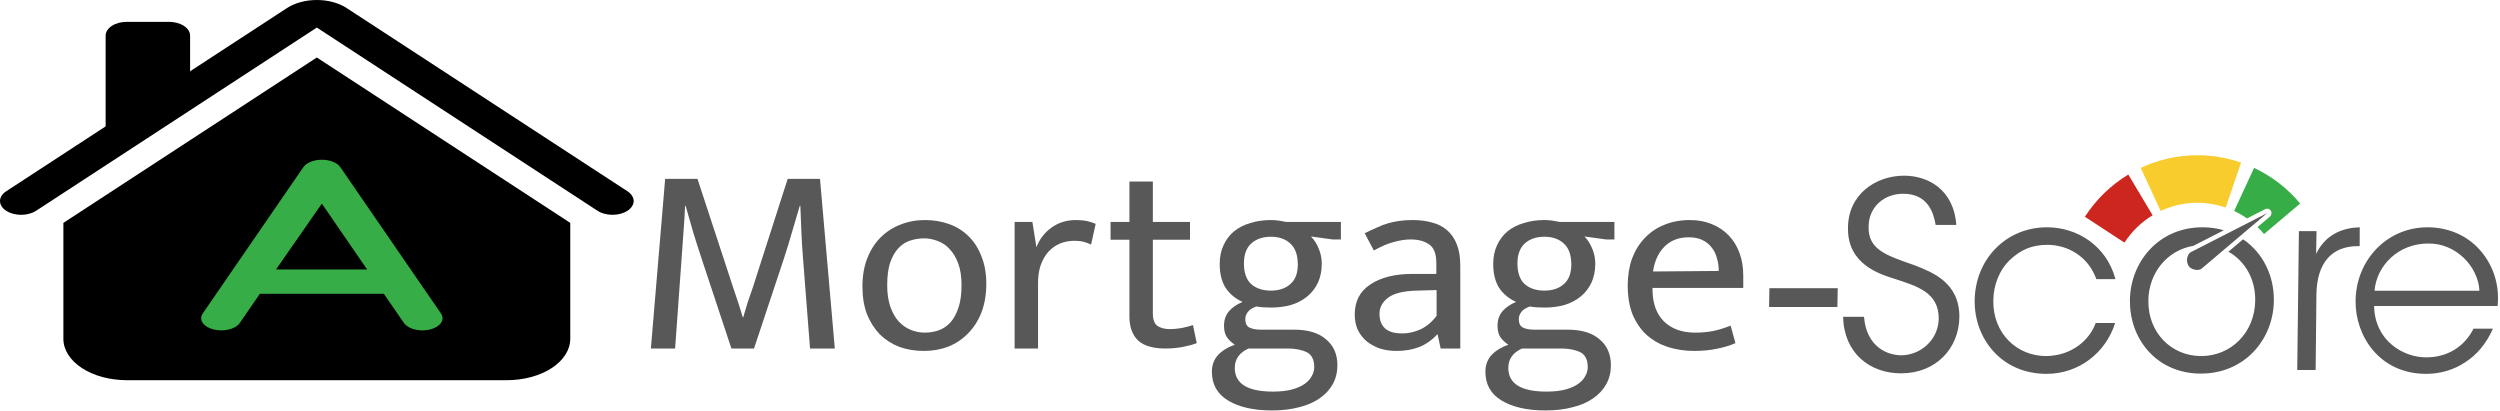 <svg width="773" height="127" viewBox="0 0 773 127" fill="none" xmlns="http://www.w3.org/2000/svg">
<path fill-rule="evenodd" clip-rule="evenodd" d="M647.987 99.878C646.138 105.064 640.665 110.011 632.651 110.091C623.611 110.091 616.184 103.069 616.336 92.937C616.355 87.99 618.377 83.362 621.254 80.57C624.738 77.219 628.222 75.703 633.132 75.703C639.056 75.703 645.625 79.054 648.182 86.314H654.103C651.345 76.022 642.342 70.277 632.913 70.277C620.21 70.277 610.679 80.25 610.57 92.937C610.414 104.426 618.622 115.596 632.807 115.596C642.86 115.596 651.167 108.974 653.988 99.878H647.987ZM772.261 94.612C772.967 87.75 770.675 81.128 765.888 76.341C761.952 72.431 756.522 70.277 750.598 70.277C738.049 70.277 728.468 80.41 728.346 93.016C728.21 103.708 735.605 115.596 750.178 115.596C754.466 115.596 758.628 114.399 762.131 112.085C765.791 109.771 768.781 106.261 770.802 101.633H764.801C762.008 107.218 756.717 110.489 750.247 110.489C743.169 110.569 734.261 105.383 734.073 94.612H772.261ZM693.565 73.987C699.657 78.11 703.17 85.23 703.081 92.937C702.942 104.984 694.05 115.516 680.489 115.516C667.008 115.516 658.441 104.984 658.579 92.937L658.564 92.857C658.718 80.889 667.517 70.277 681 70.277C683.358 70.277 685.568 70.598 687.609 71.199L678.177 76.019C670.28 77.335 664.382 84.142 664.269 92.937L664.282 93.016C664.139 102.75 671.309 110.091 680.582 110.091C689.936 110.091 697.185 102.75 697.313 92.937C697.4 86.223 694.111 80.667 689.028 77.829L693.565 73.987ZM569.882 97.963C570.153 109.213 578.146 115.436 587.809 115.436C598.565 115.436 605.682 107.777 605.838 98.123C605.947 87.272 597.39 84.16 591.959 82.006C583.261 78.974 577.587 77.219 577.771 70.038C577.821 63.894 582.676 59.905 588.444 59.905C596.082 59.905 597.85 65.73 598.5 69.559H604.889C604.085 58.389 595.915 54.32 588.743 54.32C579.938 54.32 571.338 60.144 571.397 70.596C571.265 81.766 581.288 84.798 585.896 86.234C592.587 88.468 599.525 90.303 599.451 98.601C599.312 105.144 593.798 109.851 587.796 109.851C584.213 109.851 577.158 107.777 576.35 97.963H569.882ZM710.307 114.399H715.996L716.239 91.022C716.38 81.288 720.956 76.102 729.061 76.102H729.607L729.633 70.277C724.75 70.437 719.266 72.112 716.142 78.495L716.274 71.474H710.82L710.307 114.399ZM547.102 89.107L547 94.931H568.121L568.225 89.107H547.102ZM734.209 89.905C734.831 82.086 741.63 75.304 750.672 75.304C759.282 75.064 766.294 82.405 766.632 89.905H734.209Z" fill="#585858"/>
<path fill-rule="evenodd" clip-rule="evenodd" d="M658.075 53.967C652.675 57.236 648.083 61.7 644.651 67.023L656.886 75.025C659.11 71.575 662.087 68.681 665.587 66.562L658.075 53.967Z" fill="#CC261F"/>
<path fill-rule="evenodd" clip-rule="evenodd" d="M692.937 50.276C688.593 48.769 684.029 48 679.434 48C673.378 48 667.395 49.336 661.907 51.914L668.072 65.231C671.63 63.56 675.508 62.694 679.434 62.694C682.414 62.694 685.373 63.193 688.188 64.169L692.937 50.276Z" fill="#F7CC2C"/>
<path fill-rule="evenodd" clip-rule="evenodd" d="M694.776 67.537L700.403 64.661C701.016 64.347 701.761 64.555 702.136 65.143C702.509 65.731 702.394 66.513 701.865 66.96L698.028 70.209C698.735 70.89 699.404 71.61 700.035 72.367L711.21 62.922C707.317 58.249 702.455 54.492 696.967 51.914L690.8 65.231C692.193 65.885 693.524 66.656 694.776 67.537Z" fill="#36AD47"/>
<path fill-rule="evenodd" clip-rule="evenodd" d="M677.423 77.947C676.271 78.568 675.785 80.797 676.717 82.228C677.516 83.455 679.763 83.82 680.684 83.1L701.003 65.897L677.423 77.947Z" fill="#585858"/>
<path d="M539.015 89.023H510.954V89.356C510.954 93.686 512.12 97.017 514.451 99.348C516.838 101.68 520.058 102.846 524.11 102.846C526.22 102.846 528.079 102.679 529.689 102.346C531.354 102.013 533.159 101.458 535.101 100.681L536.6 106.093C534.99 106.815 533.075 107.398 530.855 107.842C528.69 108.286 526.358 108.508 523.86 108.508C521.029 108.508 518.365 108.119 515.867 107.342C513.424 106.565 511.259 105.371 509.372 103.762C507.484 102.096 505.986 99.987 504.875 97.433C503.821 94.88 503.293 91.827 503.293 88.274C503.293 85.221 503.737 82.445 504.626 79.947C505.569 77.449 506.874 75.34 508.539 73.619C510.204 71.842 512.203 70.482 514.534 69.539C516.921 68.539 519.586 68.04 522.528 68.04C525.026 68.04 527.274 68.456 529.273 69.289C531.327 70.121 533.075 71.287 534.519 72.786C535.962 74.285 537.072 76.089 537.849 78.198C538.626 80.308 539.015 82.639 539.015 85.193V89.023ZM531.438 83.777C531.438 82.334 531.243 81.002 530.855 79.781C530.522 78.504 529.967 77.394 529.189 76.45C528.468 75.506 527.524 74.757 526.358 74.202C525.193 73.647 523.777 73.369 522.112 73.369C519.059 73.369 516.561 74.34 514.618 76.283C512.73 78.226 511.564 80.78 511.12 83.944L531.438 83.777Z" fill="#585858"/>
<path d="M461.702 81.612C461.702 79.447 462.09 77.532 462.867 75.867C463.645 74.146 464.727 72.703 466.115 71.537C467.558 70.371 469.251 69.511 471.194 68.956C473.137 68.345 475.246 68.04 477.522 68.04C478.355 68.04 479.16 68.095 479.937 68.206C480.714 68.317 481.492 68.456 482.269 68.623H499.172V74.035H496.591L489.929 73.119C490.984 74.229 491.789 75.506 492.344 76.949C492.955 78.393 493.26 79.919 493.26 81.529C493.26 83.694 492.871 85.637 492.094 87.358C491.317 89.023 490.235 90.439 488.847 91.605C487.459 92.77 485.794 93.658 483.851 94.269C481.908 94.824 479.798 95.102 477.522 95.102C475.802 95.102 474.303 94.991 473.026 94.769C471.749 95.213 470.861 95.796 470.361 96.517C469.862 97.183 469.612 97.905 469.612 98.682C469.612 99.959 470.028 100.819 470.861 101.264C471.749 101.708 472.915 101.93 474.358 101.93H484.683C489.013 101.93 492.316 102.929 494.592 104.927C496.924 106.87 498.09 109.535 498.09 112.921C498.09 115.086 497.618 117.029 496.674 118.75C495.73 120.471 494.37 121.942 492.594 123.163C490.873 124.384 488.764 125.3 486.266 125.911C483.768 126.577 480.964 126.91 477.856 126.91C472.193 126.91 467.669 125.883 464.283 123.829C460.952 121.831 459.287 118.861 459.287 114.919C459.287 112.865 459.925 111.145 461.202 109.757C462.534 108.369 464.255 107.314 466.365 106.593C465.254 105.816 464.422 105.011 463.867 104.178C463.311 103.29 463.034 102.124 463.034 100.681C463.034 98.96 463.534 97.489 464.533 96.267C465.587 95.046 467.003 94.075 468.779 93.353C466.559 92.354 464.81 90.911 463.534 89.023C462.312 87.08 461.702 84.61 461.702 81.612ZM470.611 107.758C467.78 109.035 466.365 111.034 466.365 113.754C466.365 118.639 470.306 121.081 478.189 121.081C480.52 121.081 482.491 120.859 484.101 120.415C485.71 119.971 487.015 119.388 488.014 118.666C489.013 117.945 489.735 117.14 490.179 116.252C490.679 115.364 490.929 114.448 490.929 113.504C490.929 111.172 490.124 109.618 488.514 108.841C486.959 108.119 484.989 107.758 482.602 107.758H470.611ZM485.849 81.779C485.849 78.837 485.072 76.672 483.518 75.284C482.019 73.896 480.021 73.202 477.522 73.202C475.024 73.202 472.998 73.896 471.444 75.284C469.945 76.672 469.196 78.726 469.196 81.446C469.196 84.332 469.945 86.47 471.444 87.858C472.998 89.19 475.024 89.856 477.522 89.856C480.021 89.856 482.019 89.19 483.518 87.858C485.072 86.525 485.849 84.499 485.849 81.779Z" fill="#585858"/>
<path d="M421.962 72.12C423.295 71.454 424.544 70.871 425.709 70.371C426.875 69.816 428.041 69.372 429.207 69.039C430.372 68.706 431.566 68.456 432.787 68.29C434.008 68.123 435.341 68.04 436.784 68.04C438.949 68.04 440.919 68.29 442.696 68.789C444.528 69.233 446.082 70.01 447.359 71.121C448.691 72.231 449.718 73.702 450.44 75.534C451.161 77.31 451.522 79.558 451.522 82.278V107.758H445.444L444.528 103.429H444.361C442.64 105.26 440.753 106.565 438.699 107.342C436.645 108.119 434.369 108.508 431.871 108.508C429.984 108.508 428.235 108.258 426.625 107.758C425.071 107.203 423.711 106.454 422.545 105.51C421.379 104.511 420.463 103.317 419.797 101.93C419.187 100.542 418.881 98.988 418.881 97.267C418.881 93.159 420.491 90.05 423.711 87.941C426.986 85.776 431.288 84.693 436.617 84.693H444.111V81.363C444.111 78.531 443.39 76.616 441.946 75.617C440.503 74.562 438.56 74.035 436.118 74.035C434.674 74.035 433.009 74.285 431.122 74.784C429.29 75.229 427.18 76.117 424.793 77.449L421.962 72.12ZM444.195 89.689L438.033 89.856C433.87 89.967 430.9 90.716 429.123 92.104C427.402 93.436 426.542 95.074 426.542 97.017C426.542 98.183 426.736 99.182 427.125 100.015C427.513 100.792 428.013 101.402 428.624 101.846C429.29 102.291 430.039 102.624 430.872 102.846C431.76 103.012 432.676 103.095 433.62 103.095C435.452 103.095 437.311 102.679 439.199 101.846C441.086 100.958 442.751 99.57 444.195 97.683V89.689Z" fill="#585858"/>
<path d="M377.133 81.612C377.133 79.447 377.522 77.532 378.299 75.867C379.076 74.146 380.158 72.703 381.546 71.537C382.99 70.371 384.683 69.511 386.626 68.956C388.568 68.345 390.678 68.04 392.954 68.04C393.787 68.04 394.591 68.095 395.369 68.206C396.146 68.317 396.923 68.456 397.7 68.623H414.603V74.035H412.022L405.361 73.119C406.415 74.229 407.22 75.506 407.775 76.949C408.386 78.393 408.691 79.919 408.691 81.529C408.691 83.694 408.303 85.637 407.526 87.358C406.749 89.023 405.666 90.439 404.278 91.605C402.89 92.77 401.225 93.658 399.282 94.269C397.339 94.824 395.23 95.102 392.954 95.102C391.233 95.102 389.734 94.991 388.457 94.769C387.181 95.213 386.292 95.796 385.793 96.517C385.293 97.183 385.043 97.905 385.043 98.682C385.043 99.959 385.46 100.819 386.292 101.264C387.181 101.708 388.346 101.93 389.79 101.93H400.115C404.445 101.93 407.748 102.929 410.024 104.927C412.355 106.87 413.521 109.535 413.521 112.921C413.521 115.086 413.049 117.029 412.105 118.75C411.162 120.471 409.802 121.942 408.025 123.163C406.304 124.384 404.195 125.3 401.697 125.911C399.199 126.577 396.396 126.91 393.287 126.91C387.625 126.91 383.101 125.883 379.714 123.829C376.384 121.831 374.718 118.861 374.718 114.919C374.718 112.865 375.357 111.145 376.633 109.757C377.966 108.369 379.687 107.314 381.796 106.593C380.686 105.816 379.853 105.011 379.298 104.178C378.743 103.29 378.465 102.124 378.465 100.681C378.465 98.96 378.965 97.489 379.964 96.267C381.019 95.046 382.434 94.075 384.211 93.353C381.99 92.354 380.242 90.911 378.965 89.023C377.744 87.08 377.133 84.61 377.133 81.612ZM386.043 107.758C383.212 109.035 381.796 111.034 381.796 113.754C381.796 118.639 385.737 121.081 393.62 121.081C395.951 121.081 397.922 120.859 399.532 120.415C401.142 119.971 402.446 119.388 403.446 118.666C404.445 117.945 405.166 117.14 405.611 116.252C406.11 115.364 406.36 114.448 406.36 113.504C406.36 111.172 405.555 109.618 403.945 108.841C402.391 108.119 400.42 107.758 398.033 107.758H386.043ZM401.281 81.779C401.281 78.837 400.503 76.672 398.949 75.284C397.45 73.896 395.452 73.202 392.954 73.202C390.456 73.202 388.43 73.896 386.875 75.284C385.377 76.672 384.627 78.726 384.627 81.446C384.627 84.332 385.377 86.47 386.875 87.858C388.43 89.19 390.456 89.856 392.954 89.856C395.452 89.856 397.45 89.19 398.949 87.858C400.503 86.525 401.281 84.499 401.281 81.779Z" fill="#585858"/>
<path d="M367.953 74.118H356.462V96.85C356.462 98.793 356.934 100.097 357.877 100.763C358.877 101.429 360.153 101.762 361.708 101.762C362.818 101.762 364.039 101.651 365.372 101.429C366.704 101.152 367.87 100.847 368.869 100.513L370.035 106.092C368.924 106.536 367.509 106.925 365.788 107.258C364.067 107.591 362.263 107.758 360.375 107.758C356.49 107.758 353.659 106.925 351.882 105.26C350.106 103.539 349.218 101.069 349.218 97.849V74.118H343.389V68.622H349.218V56.132H356.462V68.622H367.953V74.118Z" fill="#585858"/>
<path d="M313.717 107.758V68.623H319.213L320.462 76.45C321.405 73.952 322.96 71.926 325.125 70.371C327.29 68.817 329.788 68.04 332.619 68.04C334.062 68.04 335.256 68.151 336.199 68.373C337.143 68.595 338.003 68.873 338.781 69.206L337.365 75.617C336.699 75.284 335.949 75.007 335.117 74.784C334.34 74.562 333.396 74.451 332.286 74.451C330.676 74.451 329.177 74.729 327.789 75.284C326.457 75.839 325.263 76.672 324.209 77.782C323.21 78.892 322.405 80.28 321.794 81.945C321.239 83.555 320.961 85.415 320.961 87.524V107.758H313.717Z" fill="#585858"/>
<path d="M304.967 87.774C304.967 91.049 304.467 93.992 303.468 96.601C302.469 99.154 301.081 101.319 299.305 103.095C297.584 104.872 295.558 106.232 293.226 107.176C290.895 108.064 288.369 108.508 285.649 108.508C282.929 108.508 280.403 108.091 278.071 107.259C275.795 106.371 273.797 105.094 272.076 103.429C270.411 101.708 269.079 99.626 268.079 97.183C267.136 94.685 266.664 91.827 266.664 88.607C266.664 85.332 267.163 82.417 268.163 79.864C269.162 77.31 270.522 75.173 272.243 73.452C274.019 71.676 276.073 70.344 278.405 69.455C280.736 68.512 283.262 68.04 285.982 68.04C288.702 68.04 291.2 68.456 293.476 69.289C295.807 70.121 297.806 71.371 299.471 73.036C301.192 74.701 302.524 76.783 303.468 79.281C304.467 81.723 304.967 84.555 304.967 87.774ZM297.306 88.191C297.306 85.582 296.973 83.361 296.307 81.529C295.641 79.697 294.753 78.198 293.643 77.033C292.588 75.867 291.367 75.034 289.979 74.535C288.591 73.98 287.175 73.702 285.732 73.702C284.289 73.702 282.873 73.924 281.485 74.368C280.098 74.812 278.876 75.589 277.822 76.7C276.767 77.81 275.907 79.309 275.24 81.196C274.63 83.028 274.324 85.359 274.324 88.191C274.324 90.8 274.658 93.048 275.324 94.935C275.99 96.767 276.85 98.266 277.905 99.432C279.015 100.597 280.264 101.458 281.652 102.013C283.04 102.568 284.455 102.846 285.899 102.846C287.342 102.846 288.757 102.624 290.145 102.179C291.533 101.68 292.754 100.875 293.809 99.765C294.864 98.599 295.696 97.1 296.307 95.268C296.973 93.381 297.306 91.022 297.306 88.191Z" fill="#585858"/>
<path d="M205.665 55.3H215.657L226.649 88.773C227.204 90.383 227.731 91.965 228.231 93.519C228.73 95.018 229.202 96.545 229.646 98.099H229.813C230.257 96.545 230.701 95.046 231.145 93.603C231.645 92.159 232.2 90.549 232.811 88.773L243.552 55.3H253.544L258.124 107.758H250.463L248.298 79.947C248.076 77.227 247.91 74.534 247.799 71.87C247.688 69.15 247.577 66.402 247.466 63.626H247.299C246.522 66.346 245.717 69.067 244.884 71.787C244.107 74.507 243.275 77.227 242.386 79.947L233.144 107.758H226.149L216.906 79.864C215.963 77.032 215.102 74.34 214.325 71.787C213.548 69.177 212.771 66.457 211.994 63.626H211.827C211.716 66.346 211.55 69.067 211.328 71.787C211.161 74.507 210.967 77.227 210.745 79.947L208.746 107.758H201.252L205.665 55.3Z" fill="#585858"/>
<path fill-rule="evenodd" clip-rule="evenodd" d="M97.961 17.775L19.599 68.913V104.77C19.599 108.16 21.663 111.412 25.337 113.81C29.01 116.207 33.993 117.554 39.189 117.554H156.734C161.929 117.554 166.912 116.207 170.586 113.81C174.26 111.412 176.324 108.16 176.324 104.77V68.913L97.961 17.775V17.775ZM32.659 11.017V40.847L58.78 23.801V11.017C58.78 9.886 58.092 8.802 56.867 8.003C55.643 7.204 53.982 6.755 52.25 6.755H39.189C37.457 6.755 35.796 7.204 34.572 8.003C33.347 8.802 32.659 9.886 32.659 11.017Z" fill="black"/>
<path fill-rule="evenodd" clip-rule="evenodd" d="M107.195 2.495C104.746 0.898 101.425 0 97.962 0C94.499 0 91.177 0.898 88.728 2.495L1.915 59.139C0.689 59.94 -9.44847e-05 61.025 -9.44847e-05 62.157C-9.44847e-05 63.288 0.689 64.373 1.915 65.174C3.141 65.974 4.804 66.423 6.538 66.423C8.273 66.423 9.936 65.974 11.162 65.174L97.962 8.521L184.762 65.174C185.988 65.974 187.651 66.423 189.385 66.423C191.119 66.423 192.782 65.974 194.009 65.174C195.235 64.373 195.924 63.288 195.924 62.157C195.924 61.025 195.235 59.94 194.009 59.139L107.195 2.495Z" fill="black"/>
<path d="M136.352 96.938L105.25 51.713C104.297 50.309 102.023 49.394 99.515 49.394C97.007 49.394 94.733 50.309 93.781 51.713L62.678 96.938C61.356 98.859 62.854 101.066 66.025 101.866C69.209 102.67 72.844 101.758 74.159 99.838L80.34 90.851H118.694L124.876 99.838C125.869 101.284 128.184 102.158 130.62 102.158C131.416 102.158 132.227 102.064 133.011 101.866C136.178 101.061 137.674 98.858 136.352 96.938ZM85.344 83.312L99.515 62.96L113.511 83.312H85.344Z" fill="#36AD47"/>
</svg>
